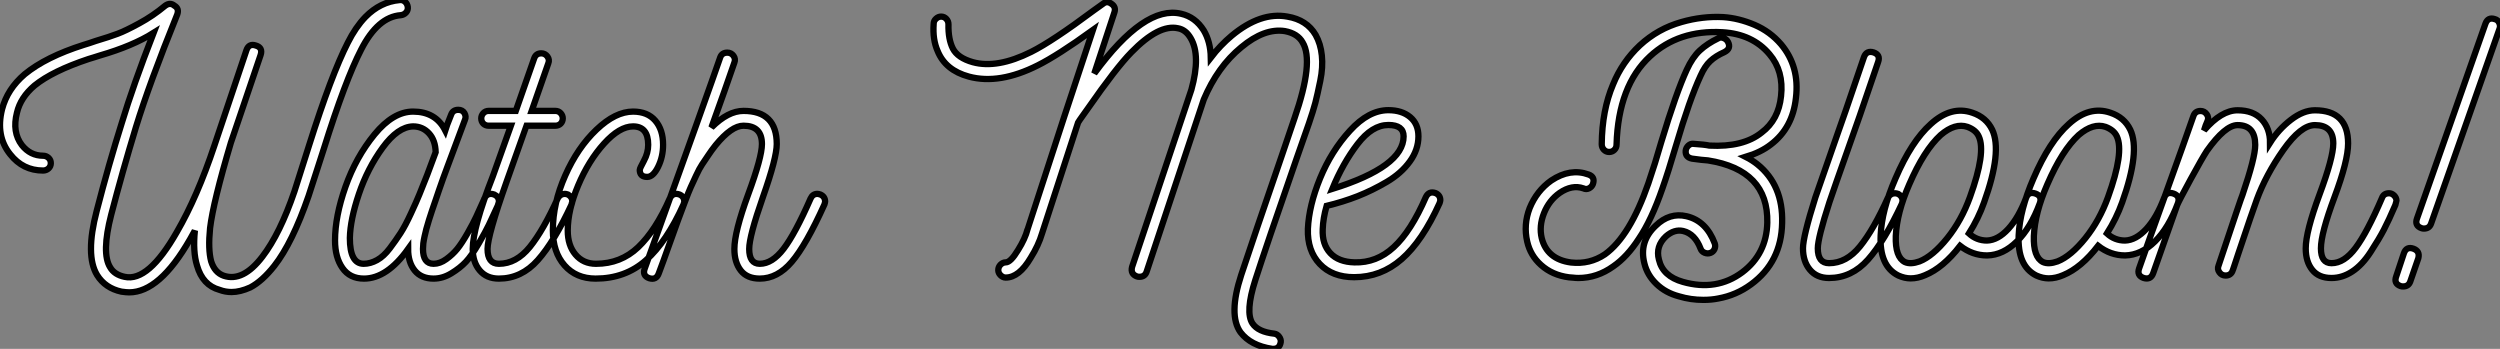 <?xml version="1.0" standalone="no"?>
<svg xmlns="http://www.w3.org/2000/svg" viewBox="-2.162 4.769 396.523 55.335"><rect x="-2.162" y="4.769" width="396.523" height="55.335" fill="#808080" stroke="none"/><path d="M64.15-43.90Q64.51-43.57 64.57-43.06Q64.62-42.56 64.29-42.20Q63.95-41.83 63.45-41.78L63.45-41.78Q59.81-41.50 57.18-36.34L57.18-36.34Q54.66-31.47 51.24-20.55L51.24-20.55Q51.13-20.22 50.23-17.42Q49.34-14.62 48.83-13.10L48.83-13.10Q46.26-5.66 43.40-2.02L43.40-2.02Q41.50 0.39 39.59 1.40L39.59 1.40Q37.97 2.13 36.62 2.13L36.62 2.13Q35.62 2.13 34.72 1.79L34.72 1.79Q32.03 1.06 31.14-2.07L31.14-2.07Q30.46-4.26 30.80-7.62L30.80-7.62Q30.69-7.39 30.41-6.92Q30.13-6.44 30.02-6.22L30.02-6.22Q25.20 2.18 20.38 2.18L20.38 2.18Q19.94 2.18 19.15 2.07L19.15 2.07Q16.58 1.51 15.29-0.56L15.29-0.56Q13.38-3.70 15.23-10.75L15.23-10.75Q17.14-18.14 19.21-24.70L19.21-24.70Q21-30.63 24.25-38.98L24.25-38.98Q20.94-36.90 15.74-35.39L15.74-35.39Q15.40-35.28 14.76-35.08Q14.11-34.89 13.94-34.83L13.94-34.83Q8.23-32.93 5.38-30.63L5.38-30.63Q3.14-28.73 2.58-26.32L2.58-26.32Q1.79-23.24 3.36-21.17L3.36-21.17Q4.70-19.49 6.72-19.49L6.72-19.49Q7.22-19.49 7.59-19.15Q7.95-18.82 7.95-18.31Q7.95-17.81 7.59-17.47Q7.22-17.14 6.72-17.14L6.72-17.14Q3.53-17.14 1.51-19.71L1.51-19.71Q-0.84-22.62 0.22-26.88L0.22-26.88Q1.06-30.07 3.81-32.42L3.81-32.42Q7.17-35.17 13.16-37.07L13.16-37.07Q13.38-37.13 14.06-37.35Q14.73-37.58 15.06-37.69L15.06-37.69Q17.30-38.36 18.56-38.84Q19.82-39.31 21.98-40.49Q24.14-41.66 26.10-43.29L26.10-43.29Q26.88-43.85 27.55-43.29L27.55-43.29Q28.34-42.84 28-41.89L28-41.89Q23.58-30.97 21.45-24.02L21.45-24.02Q19.26-16.80 17.53-10.14L17.53-10.14Q15.96-4.03 17.36-1.79L17.36-1.79Q18.03-0.62 19.66-0.28L19.66-0.28Q23.41 0.56 27.94-7.39L27.94-7.39Q31.19-12.99 33.88-21.06L33.88-21.06L38.98-36.23Q39.37-37.35 40.49-36.96L40.49-36.96Q41.61-36.62 41.22-35.45L41.22-35.45L36.51-21.56Q33.71-12.15 33.21-8.01L33.21-8.01Q32.87-4.65 33.38-2.74L33.38-2.74Q33.94-0.95 35.39-0.45L35.39-0.45Q38.42 0.56 41.50-3.47L41.50-3.47Q44.30-7.11 46.59-13.83L46.59-13.83Q47.82-17.70 48.94-21.22L48.94-21.22Q52.47-32.37 55.05-37.41L55.05-37.41Q56.28-39.87 57.85-41.50L57.85-41.50Q60.20-43.90 63.28-44.18L63.28-44.18Q63.78-44.24 64.15-43.90ZM78.29-13.33L78.29-13.33Q79.02-12.99 79.02-12.26L79.02-12.26Q79.02-12.10 78.90-11.76L78.90-11.76L78.85-11.59Q77.90-9.52 77.42-8.51Q76.94-7.50 75.82-5.57Q74.70-3.64 73.78-2.66Q72.86-1.68 71.48-0.84Q70.11 0 68.66 0L68.66 0Q66.70 0 65.66-1.29Q64.62-2.58 64.62-4.70L64.62-4.70Q61.26 0 57.62 0L57.62 0Q55.38 0 54.21-1.68Q53.03-3.36 53.03-6.05L53.03-6.05Q53.03-9.86 54.68-14.56Q56.34-19.26 59.30-22.88Q62.27-26.49 65.41-26.49L65.41-26.49Q68.99-26.49 70.50-23.52L70.50-23.52Q70.67-24.08 71.46-26.04L71.46-26.04Q71.74-26.77 72.58-26.77L72.58-26.77Q73.25-26.77 73.56-26.24Q73.86-25.70 73.64-25.20L73.64-25.20L70.84-17.70Q70.62-17.14 70.17-15.88Q69.72-14.62 69.52-14.03Q69.33-13.44 68.96-12.38Q68.60-11.31 68.40-10.75Q68.21-10.19 67.93-9.30Q67.65-8.40 67.51-7.87Q67.37-7.34 67.23-6.69Q67.09-6.05 67.03-5.57Q66.98-5.10 66.98-4.70L66.98-4.70Q66.98-2.35 68.66-2.35L68.66-2.35Q69.66-2.35 70.67-3.08Q71.68-3.81 72.41-4.70Q73.14-5.60 74.06-7.22Q74.98-8.85 75.43-9.83Q75.88-10.81 76.66-12.54L76.66-12.54L76.72-12.71Q77.06-13.44 77.78-13.44L77.78-13.44Q77.95-13.44 78.29-13.33ZM57.57-2.35L57.57-2.35Q58.63-2.35 59.70-2.94Q60.76-3.53 61.71-4.79Q62.66-6.05 63.42-7.22Q64.18-8.40 65.07-10.33Q65.97-12.26 66.42-13.38Q66.86-14.50 67.65-16.46L67.65-16.46L68.99-20.05Q68.94-21.95 67.93-23.04Q66.92-24.14 65.41-24.14L65.41-24.14Q63-24.08 60.59-20.78Q58.18-17.47 56.81-13.41Q55.44-9.35 55.38-6.44L55.38-6.44Q55.38-2.35 57.57-2.35ZM89.99-13.33L89.99-13.33Q90.66-12.94 90.66-12.26L90.66-12.26Q90.66-12.10 90.55-11.76L90.55-11.76Q87.81-5.88 85.20-2.94Q82.60 0 79.02 0L79.02 0Q77.06 0 75.96-1.32Q74.87-2.63 74.87-4.70L74.87-4.70Q74.87-8.06 78.06-16.24L78.06-16.24L80.92-24.25L77.39-24.25Q76.89-24.25 76.55-24.58Q76.22-24.92 76.22-25.42L76.22-25.42Q76.22-25.87 76.55-26.24Q76.89-26.60 77.39-26.60L77.39-26.60L81.70-26.60Q81.76-26.77 83.16-30.77Q84.56-34.78 84.62-34.94L84.62-34.94Q84.90-35.73 85.74-35.73L85.74-35.73Q86.35-35.73 86.72-35.22Q87.08-34.72 86.86-34.16L86.86-34.16L84.22-26.60L87.98-26.60Q88.48-26.60 88.82-26.24Q89.15-25.87 89.15-25.42L89.15-25.42Q89.15-24.92 88.82-24.58Q88.48-24.25 87.98-24.25L87.98-24.25L83.38-24.25Q83.33-24.14 80.25-15.40L80.25-15.40Q77.22-6.83 77.22-4.70L77.22-4.70Q77.22-2.35 79.02-2.35L79.02-2.35Q81.76-2.35 83.92-5.01Q86.07-7.67 88.37-12.77L88.37-12.77Q88.76-13.44 89.49-13.44L89.49-13.44Q89.66-13.44 89.99-13.33ZM107.69-13.33L107.69-13.33Q108.42-12.99 108.42-12.21L108.42-12.21Q108.42-12.10 108.30-11.76L108.30-11.76Q105.62-5.82 102.34-2.91Q99.06 0 94.36 0L94.36 0Q91.28 0 89.43-2.10Q87.58-4.20 87.58-7.67L87.58-7.67Q87.58-11.93 89.54-16.35Q91.50-20.78 94.50-23.63Q97.50-26.49 100.30-26.49L100.30-26.49Q102.59-26.49 103.82-25.06Q105.06-23.63 105.06-21.22L105.06-21.22Q105.06-19.32 104.27-17.72Q103.49-16.13 102.54-16.13L102.54-16.13Q101.36-16.13 101.36-17.25L101.36-17.25Q101.36-17.47 102.03-18.70Q102.70-19.94 102.70-21.22L102.70-21.22Q102.70-24.14 100.30-24.14L100.30-24.14Q98.17-24.14 95.70-21.42Q93.24-18.70 91.59-14.78Q89.94-10.86 89.94-7.62L89.94-7.62Q89.94-5.26 91.17-3.81Q92.40-2.35 94.42-2.35L94.42-2.35Q98.34-2.35 101.11-4.98Q103.88-7.62 106.12-12.71L106.12-12.71Q106.62-13.72 107.69-13.33ZM130.03-13.33L130.03-13.33Q130.76-12.99 130.76-12.21L130.76-12.21Q130.76-12.10 130.65-11.76L130.65-11.76Q127.74-5.32 125.47-2.66Q123.20 0 120.40 0L120.40 0Q118.38 0 117.38-1.29Q116.37-2.58 116.37-4.70L116.37-4.70Q116.37-7.39 118.55-13.33Q120.74-19.26 120.74-21.34L120.74-21.34Q120.74-24.25 117.82-24.25L117.82-24.25Q115.92-24.25 113.40-21.17L113.40-21.17Q112.73-20.33 112.20-19.52Q111.66-18.70 111.24-18.09Q110.82-17.47 110.29-16.32Q109.76-15.18 109.45-14.50Q109.14-13.83 108.47-12.04Q107.80-10.25 107.41-9.21Q107.02-8.18 106.04-5.40Q105.06-2.63 104.38-0.84L104.38-0.84Q103.99 0.28 102.87-0.06L102.87-0.06Q101.75-0.45 102.14-1.57L102.14-1.57Q112.62-30.69 114.13-35.11L114.13-35.11Q114.41-35.84 115.25-35.84L115.25-35.84Q115.86-35.84 116.23-35.34Q116.59-34.83 116.37-34.27L116.37-34.27Q114.97-30.18 112.73-23.97L112.73-23.97Q115.36-26.60 117.82-26.60L117.82-26.60Q123.09-26.60 123.09-21.34L123.09-21.34Q123.09-19.15 120.90-12.94Q118.72-6.72 118.72-4.70L118.72-4.70Q118.72-2.35 120.40-2.35L120.40-2.35Q122.36-2.35 124.18-4.73Q126-7.11 128.46-12.71L128.46-12.71Q128.80-13.44 129.53-13.44L129.53-13.44Q129.70-13.44 130.03-13.33Z" fill="white" stroke="black" transform="translate(0 0) scale(1 1) translate(-2.052 48.958)"/><path d="M60.70-38.42L60.70-38.42Q61.49-37.02 61.68-35.17Q61.88-33.32 61.43-31.14Q60.98-28.95 60.65-27.66Q60.31-26.38 59.64-24.42L59.64-24.42Q58.91-22.29 57.62-18.65L57.62-18.65Q52.86-4.93 51.13 0.45L51.13 0.45Q49.50 5.54 50.68 7.34L50.68 7.34Q51.58 8.68 54.15 8.96L54.15 8.96Q54.60 9.02 54.91 9.44Q55.22 9.86 55.16 10.30L55.16 10.30Q54.99 11.37 53.98 11.37L53.98 11.37L53.82 11.37Q50.40 10.86 48.78 8.74L48.78 8.74Q46.82 5.99 48.89-0.34L48.89-0.34Q50.85-6.27 55.38-19.43L55.38-19.43Q55.89-20.89 57.34-25.20L57.34-25.20Q60.48-34.22 58.63-37.24L58.63-37.24Q57.85-38.64 55.83-39.03L55.83-39.03Q52.58-39.54 48.89-36.46L48.89-36.46Q45.14-33.38 42.95-28.17L42.95-28.17L33.88-0.84Q33.60-0.06 32.76-0.06L32.76-0.06Q32.48-0.06 32.37-0.11L32.37-0.11Q31.30-0.50 31.58-1.62L31.58-1.62L40.99-29.74Q42.50-35.17 40.88-37.91L40.88-37.91Q40.10-39.26 38.86-39.48L38.86-39.48Q35.84-40.15 31.47-35.67L31.47-35.67Q29.06-33.21 24.58-26.77L24.58-26.77Q24.25-26.32 23.72-25.56Q23.18-24.81 23.02-24.53L23.02-24.53L17.30-6.94Q16.74-5.04 15.51-3.08L15.51-3.08Q13.66 0.06 11.54 0.06L11.54 0.06Q11.09 0.06 10.72-0.31Q10.36-0.67 10.36-1.12L10.36-1.12Q10.36-1.62 10.72-1.99Q11.09-2.35 11.54-2.35L11.54-2.35Q12.32-2.35 13.50-4.31L13.50-4.31Q14.62-6.10 15.01-7.62L15.01-7.62Q15.01-7.67 20.83-25.48L20.83-25.48L25.37-39.20Q19.77-35.17 16.63-33.60L16.63-33.60Q10.53-30.52 5.71-31.81L5.71-31.81Q1.96-32.82 0.73-35.90L0.73-35.90Q-0.06-37.69 0.11-40.15L0.11-40.15Q0.11-40.66 0.48-40.99Q0.84-41.33 1.29-41.33L1.29-41.33Q1.79-41.33 2.13-40.96Q2.46-40.60 2.46-40.10L2.46-40.10Q2.41-37.74 3.16-36.26Q3.92-34.78 6.33-34.10L6.33-34.10Q10.19-33.04 15.57-35.73L15.57-35.73Q18.93-37.41 25.54-42.34L25.54-42.34Q25.76-42.50 26.24-42.84Q26.71-43.18 26.94-43.34L26.94-43.34Q27.61-43.90 28.34-43.34L28.34-43.34Q29.06-42.84 28.78-42L28.78-42L25.59-32.31Q33.54-43.18 39.37-41.78L39.37-41.78Q41.61-41.27 42.95-39.14L42.95-39.14Q44.02-37.35 44.07-34.83L44.07-34.83Q45.58-36.79 47.38-38.30L47.38-38.30Q51.97-42.11 56.22-41.33L56.22-41.33Q59.30-40.82 60.70-38.42ZM79.74-13.33L79.74-13.33Q80.47-12.99 80.47-12.21L80.47-12.21Q80.47-12.10 80.36-11.76L80.36-11.76Q77.62-5.71 74.34-2.86Q71.06 0 66.81 0L66.81 0Q63.34 0 61.35-2.10Q59.36-4.20 59.47-7.67L59.47-7.67Q59.64-11.37 61.40-15.68Q63.17-19.99 66.14-23.24Q69.10-26.49 72.24-26.49L72.24-26.49Q74.37-26.49 75.68-25.40Q77-24.30 77-22.34L77-22.34Q77-20.22 75.63-18.34Q74.26-16.46 71.99-15.12Q69.72-13.78 67.37-12.85Q65.02-11.93 62.44-11.31L62.44-11.31Q61.88-9.35 61.82-7.62L61.82-7.62Q61.71-5.21 63.03-3.81Q64.34-2.41 66.86-2.35L66.86-2.35Q70.34-2.24 73.08-4.76Q75.82-7.28 78.18-12.71L78.18-12.71Q78.68-13.72 79.74-13.33ZM63.34-14L63.34-14Q74.65-17.53 74.65-22.34L74.65-22.34Q74.65-24.14 72.24-24.14L72.24-24.14Q69.66-24.14 67.34-21.11Q65.02-18.09 63.34-14Z" fill="white" stroke="black" transform="translate(145.972 0) scale(1 1) translate(-0.159 48.733)"/><path d="M42.34-28.56L42.34-28.56Q41.83-23.80 38.36-21.17L38.36-21.17Q36.79-19.94 34.38-19.21L34.38-19.21Q35.39-18.70 36.23-18.03L36.23-18.03Q40.32-14.73 40.15-8.74L40.15-8.74Q40.04-2.52 35.22 1.01L35.22 1.01Q32.87 2.74 30.02 3.25L30.02 3.25Q28.95 3.47 27.66 3.47L27.66 3.47Q25.65 3.47 23.80 2.91L23.80 2.91Q21.67 2.35 20.22 0.95Q18.76-0.45 18.31-2.30L18.31-2.30Q17.42-5.77 20.10-8.29L20.10-8.29Q22.29-10.42 24.98-9.80L24.98-9.80Q28.11-9.07 29.46-5.49L29.46-5.49Q29.62-5.04 29.43-4.59Q29.23-4.14 28.78-3.98Q28.34-3.81 27.86-4.00Q27.38-4.20 27.22-4.65L27.22-4.65Q26.32-7 24.47-7.45L24.47-7.45Q23.07-7.78 21.73-6.61L21.73-6.61Q20.05-5.04 20.61-2.91L20.61-2.91Q21.22-0.28 24.42 0.62L24.42 0.62Q29.74 2.13 33.82-0.90L33.82-0.90Q37.69-3.81 37.80-8.79L37.80-8.79Q37.97-17.14 28.39-18.65L28.39-18.65Q27.50-18.70 25.87-18.93L25.87-18.93Q24.75-19.15 24.86-20.22L24.86-20.22Q24.92-20.66 25.28-21Q25.65-21.34 26.10-21.28L26.10-21.28Q27.83-21.17 28.62-21L28.62-21Q33.99-20.72 36.90-23.07L36.90-23.07Q39.59-25.09 39.98-28.84L39.98-28.84Q40.43-32.82 38.14-35.50L38.14-35.50Q35.45-38.70 30.69-38.98L30.69-38.98Q23.74-39.37 19.21-35.17L19.21-35.17Q14.17-30.52 13.89-21.17L13.89-21.17Q13.89-20.66 13.55-20.33Q13.22-19.99 12.71-19.99Q12.21-19.99 11.87-20.36Q11.54-20.72 11.54-21.22L11.54-21.22Q11.59-26.60 13.33-30.69L13.33-30.69Q14.78-34.27 17.58-36.90L17.58-36.90Q20.44-39.54 24.19-40.60L24.19-40.60Q27.50-41.55 30.80-41.38L30.80-41.38Q33.26-41.22 35.78-40.15L35.78-40.15Q38.25-39.09 39.98-37.07L39.98-37.07Q42.95-33.54 42.34-28.56ZM23.30-20.94L23.30-20.94Q22.12-16.91 21.17-14.22L21.17-14.22Q19.43-9.18 17.42-6.22L17.42-6.22Q15.57-3.36 13.38-1.85L13.38-1.85Q10.81 0 7.84 0L7.84 0Q7.45 0 6.94-0.06Q6.44-0.11 6.33-0.11L6.33-0.11Q3.70-0.45 1.90-2.07L1.90-2.07Q0.22-3.58-0.28-5.77L-0.28-5.77Q-0.90-8.46 0.11-11.09L0.11-11.09Q1.23-13.83 3.53-15.46L3.53-15.46Q6.55-17.47 9.46-16.41L9.46-16.41Q10.53-16.02 10.14-14.90L10.14-14.90Q9.97-14.45 9.52-14.22Q9.07-14 8.62-14.22L8.62-14.22Q6.83-14.84 4.87-13.50L4.87-13.50Q3.19-12.32 2.38-10.28Q1.57-8.23 2.02-6.33L2.02-6.33Q2.86-2.97 6.66-2.46L6.66-2.46Q9.63-2.13 12.04-3.75L12.04-3.75Q16.02-6.61 18.93-15.01L18.93-15.01Q19.99-18.09 21-21.62L21-21.62Q23.35-29.40 25.03-33.04L25.03-33.04Q25.93-35 27.10-36.09Q28.28-37.18 30.02-38.02L30.02-38.02Q30.41-38.25 30.88-38.05Q31.36-37.86 31.58-37.41L31.58-37.41Q32.09-36.40 31.02-35.84L31.02-35.84Q29.62-35.22 28.76-34.41Q27.89-33.60 27.22-32.09L27.22-32.09Q25.48-28.34 23.30-20.94ZM58.58-13.33L58.58-13.33Q59.25-12.94 59.25-12.26L59.25-12.26Q59.25-12.10 59.14-11.76L59.14-11.76Q56.39-5.88 53.79-2.94Q51.18 0 47.60 0L47.60 0Q45.64 0 44.55-1.32Q43.46-2.63 43.46-4.70L43.46-4.70Q43.46-6.55 45.42-12.77L45.42-12.77Q46.09-14.73 46.90-17.02Q47.71-19.32 48.69-22.15Q49.67-24.98 50.23-26.54L50.23-26.54L53.14-35.06Q53.54-36.12 54.66-35.78L54.66-35.78Q55.78-35.39 55.38-34.27L55.38-34.27L52.47-25.76Q52.19-24.92 50.40-19.88Q48.61-14.84 47.66-12.04L47.66-12.04Q45.81-6.33 45.81-4.70L45.81-4.70Q45.81-2.35 47.60-2.35L47.60-2.35Q50.34-2.35 52.50-5.01Q54.66-7.67 56.95-12.77L56.95-12.77Q57.34-13.44 58.07-13.44L58.07-13.44Q58.24-13.44 58.58-13.33ZM80.36-13.38L80.36-13.38Q81.42-12.99 81.03-11.87L81.03-11.87Q79.58-7.95 77.39-5.80Q75.21-3.64 72.69-3.58L72.69-3.58L72.63-3.58Q70.34-3.58 68.38-5.10L68.38-5.10Q65.69-1.62 62.83-0.45L62.83-0.45Q61.66 0.06 60.54 0.06L60.54 0.06Q59.58 0.06 58.58-0.39L58.58-0.39Q55.55-1.90 55.78-6.78L55.78-6.78Q55.94-10.75 58.13-15.79L58.13-15.79Q60.65-21.67 63.73-24.42L63.73-24.42Q66.98-27.38 70.34-26.21L70.34-26.21Q72.52-25.48 73.47-23.52L73.47-23.52Q75.10-20.10 72.18-11.98L72.18-11.98Q71.29-9.46 69.78-7.06L69.78-7.06Q71.01-5.94 72.63-5.94L72.63-5.94Q74.37-5.99 76.02-7.78Q77.67-9.58 78.85-12.71L78.85-12.71Q79.24-13.78 80.36-13.38ZM66.36-6.33L66.36-6.33Q68.60-9.13 69.94-12.82L69.94-12.82Q72.52-19.94 71.34-22.46L71.34-22.46Q70.90-23.46 69.55-23.97L69.55-23.97Q67.59-24.64 65.30-22.68L65.30-22.68Q62.66-20.27 60.31-14.84L60.31-14.84Q58.35-10.36 58.18-6.66L58.18-6.66Q58.07-3.30 59.64-2.52L59.64-2.52Q60.54-2.13 61.94-2.63L61.94-2.63Q64.06-3.47 66.36-6.33ZM102.26-13.38L102.26-13.38Q103.32-12.99 102.93-11.87L102.93-11.87Q101.47-7.95 99.29-5.80Q97.10-3.64 94.58-3.58L94.58-3.58L94.53-3.58Q92.23-3.58 90.27-5.10L90.27-5.10Q87.58-1.62 84.73-0.45L84.73-0.45Q83.55 0.06 82.43 0.06L82.43 0.06Q81.48 0.06 80.47-0.39L80.47-0.39Q77.45-1.90 77.67-6.78L77.67-6.78Q77.84-10.75 80.02-15.79L80.02-15.79Q82.54-21.67 85.62-24.42L85.62-24.42Q88.87-27.38 92.23-26.21L92.23-26.21Q94.42-25.48 95.37-23.52L95.37-23.52Q96.99-20.10 94.08-11.98L94.08-11.98Q93.18-9.46 91.67-7.06L91.67-7.06Q92.90-5.94 94.53-5.94L94.53-5.94Q96.26-5.99 97.92-7.78Q99.57-9.58 100.74-12.71L100.74-12.71Q101.14-13.78 102.26-13.38ZM88.26-6.33L88.26-6.33Q90.50-9.13 91.84-12.82L91.84-12.82Q94.42-19.94 93.24-22.46L93.24-22.46Q92.79-23.46 91.45-23.97L91.45-23.97Q89.49-24.64 87.19-22.68L87.19-22.68Q84.56-20.27 82.21-14.84L82.21-14.84Q80.25-10.36 80.08-6.66L80.08-6.66Q79.97-3.30 81.54-2.52L81.54-2.52Q82.43-2.13 83.83-2.63L83.83-2.63Q85.96-3.47 88.26-6.33ZM137.59-12.26L137.59-12.26Q137.59-12.21 137.42-11.59L137.42-11.59Q136.36-9.13 135.60-7.67Q134.85-6.22 133.50-4.14Q132.16-2.07 130.59-1.04Q129.02 0 127.29 0L127.29 0Q125.27 0 124.24-1.29Q123.20-2.58 123.20-4.70L123.20-4.70Q123.20-7.34 125.38-13.22Q127.57-19.10 127.57-21.34L127.57-21.34Q127.57-24.25 124.66-24.25L124.66-24.25Q122.42-24.25 119.64-20.30Q116.87-16.35 115.42-12.38L115.42-12.38Q115.36-12.26 114.38-9.41Q113.40-6.55 112.50-3.84Q111.61-1.12 111.61-1.18L111.61-1.18Q111.33-0.39 110.49-0.39L110.49-0.39Q109.87-0.39 109.51-0.90Q109.14-1.40 109.37-1.96L109.37-1.96Q113.01-12.88 113.18-13.22L113.18-13.22Q115.19-19.10 115.19-21.11L115.19-21.11Q115.19-24.25 112.39-24.25L112.39-24.25Q110.43-24.25 107.52-20.16L107.52-20.16Q106.79-19.04 104.94-15.65Q103.10-12.26 102.82-11.59L102.82-11.59L99.01-0.78Q98.62 0.34 97.50 0L97.50 0Q96.38-0.39 96.77-1.51L96.77-1.51Q98.17-5.54 101.08-13.61Q103.99-21.67 105.39-25.70L105.39-25.70Q105.67-26.49 106.51-26.49L106.51-26.49Q107.13-26.49 107.49-25.98Q107.86-25.48 107.63-24.92L107.63-24.92Q107.30-24.19 107.07-23.41L107.07-23.41Q109.82-26.60 112.39-26.60L112.39-26.60Q114.86-26.60 116.20-25.17Q117.54-23.74 117.54-21.45L117.54-21.45Q118.89-23.58 120.85-25.09Q122.81-26.60 124.66-26.60L124.66-26.60Q129.92-26.60 129.92-21.34L129.92-21.34Q129.92-18.59 127.76-12.82Q125.61-7.06 125.61-4.70Q125.61-2.35 127.29-2.35L127.29-2.35Q129.30-2.35 131.12-4.79Q132.94-7.22 135.30-12.71L135.30-12.71Q135.58-13.44 136.42-13.44L136.42-13.44Q136.86-13.44 137.23-13.08Q137.59-12.71 137.59-12.26ZM153.22-41.05L153.22-41.05Q153.66-40.94 153.89-40.46Q154.11-39.98 153.94-39.54L153.94-39.54L143.08-8.62Q142.80-7.84 141.96-7.84L141.96-7.84Q141.68-7.84 141.57-7.90L141.57-7.90Q140.45-8.29 140.84-9.41L140.84-9.41L151.70-40.32Q152.10-41.44 153.22-41.05ZM140.28-4.65L140.28-4.65Q141.34-4.26 141.06-3.14L141.06-3.14L139.78 0.56Q139.50 1.34 138.66 1.34L138.66 1.34Q138.38 1.34 138.26 1.29L138.26 1.29Q137.14 0.90 137.54-0.22L137.54-0.22L138.77-3.92Q139.16-5.04 140.28-4.65Z" fill="white" stroke="black" transform="translate(241.725 0) scale(1 1) translate(-1.377 48.862)"/></svg>